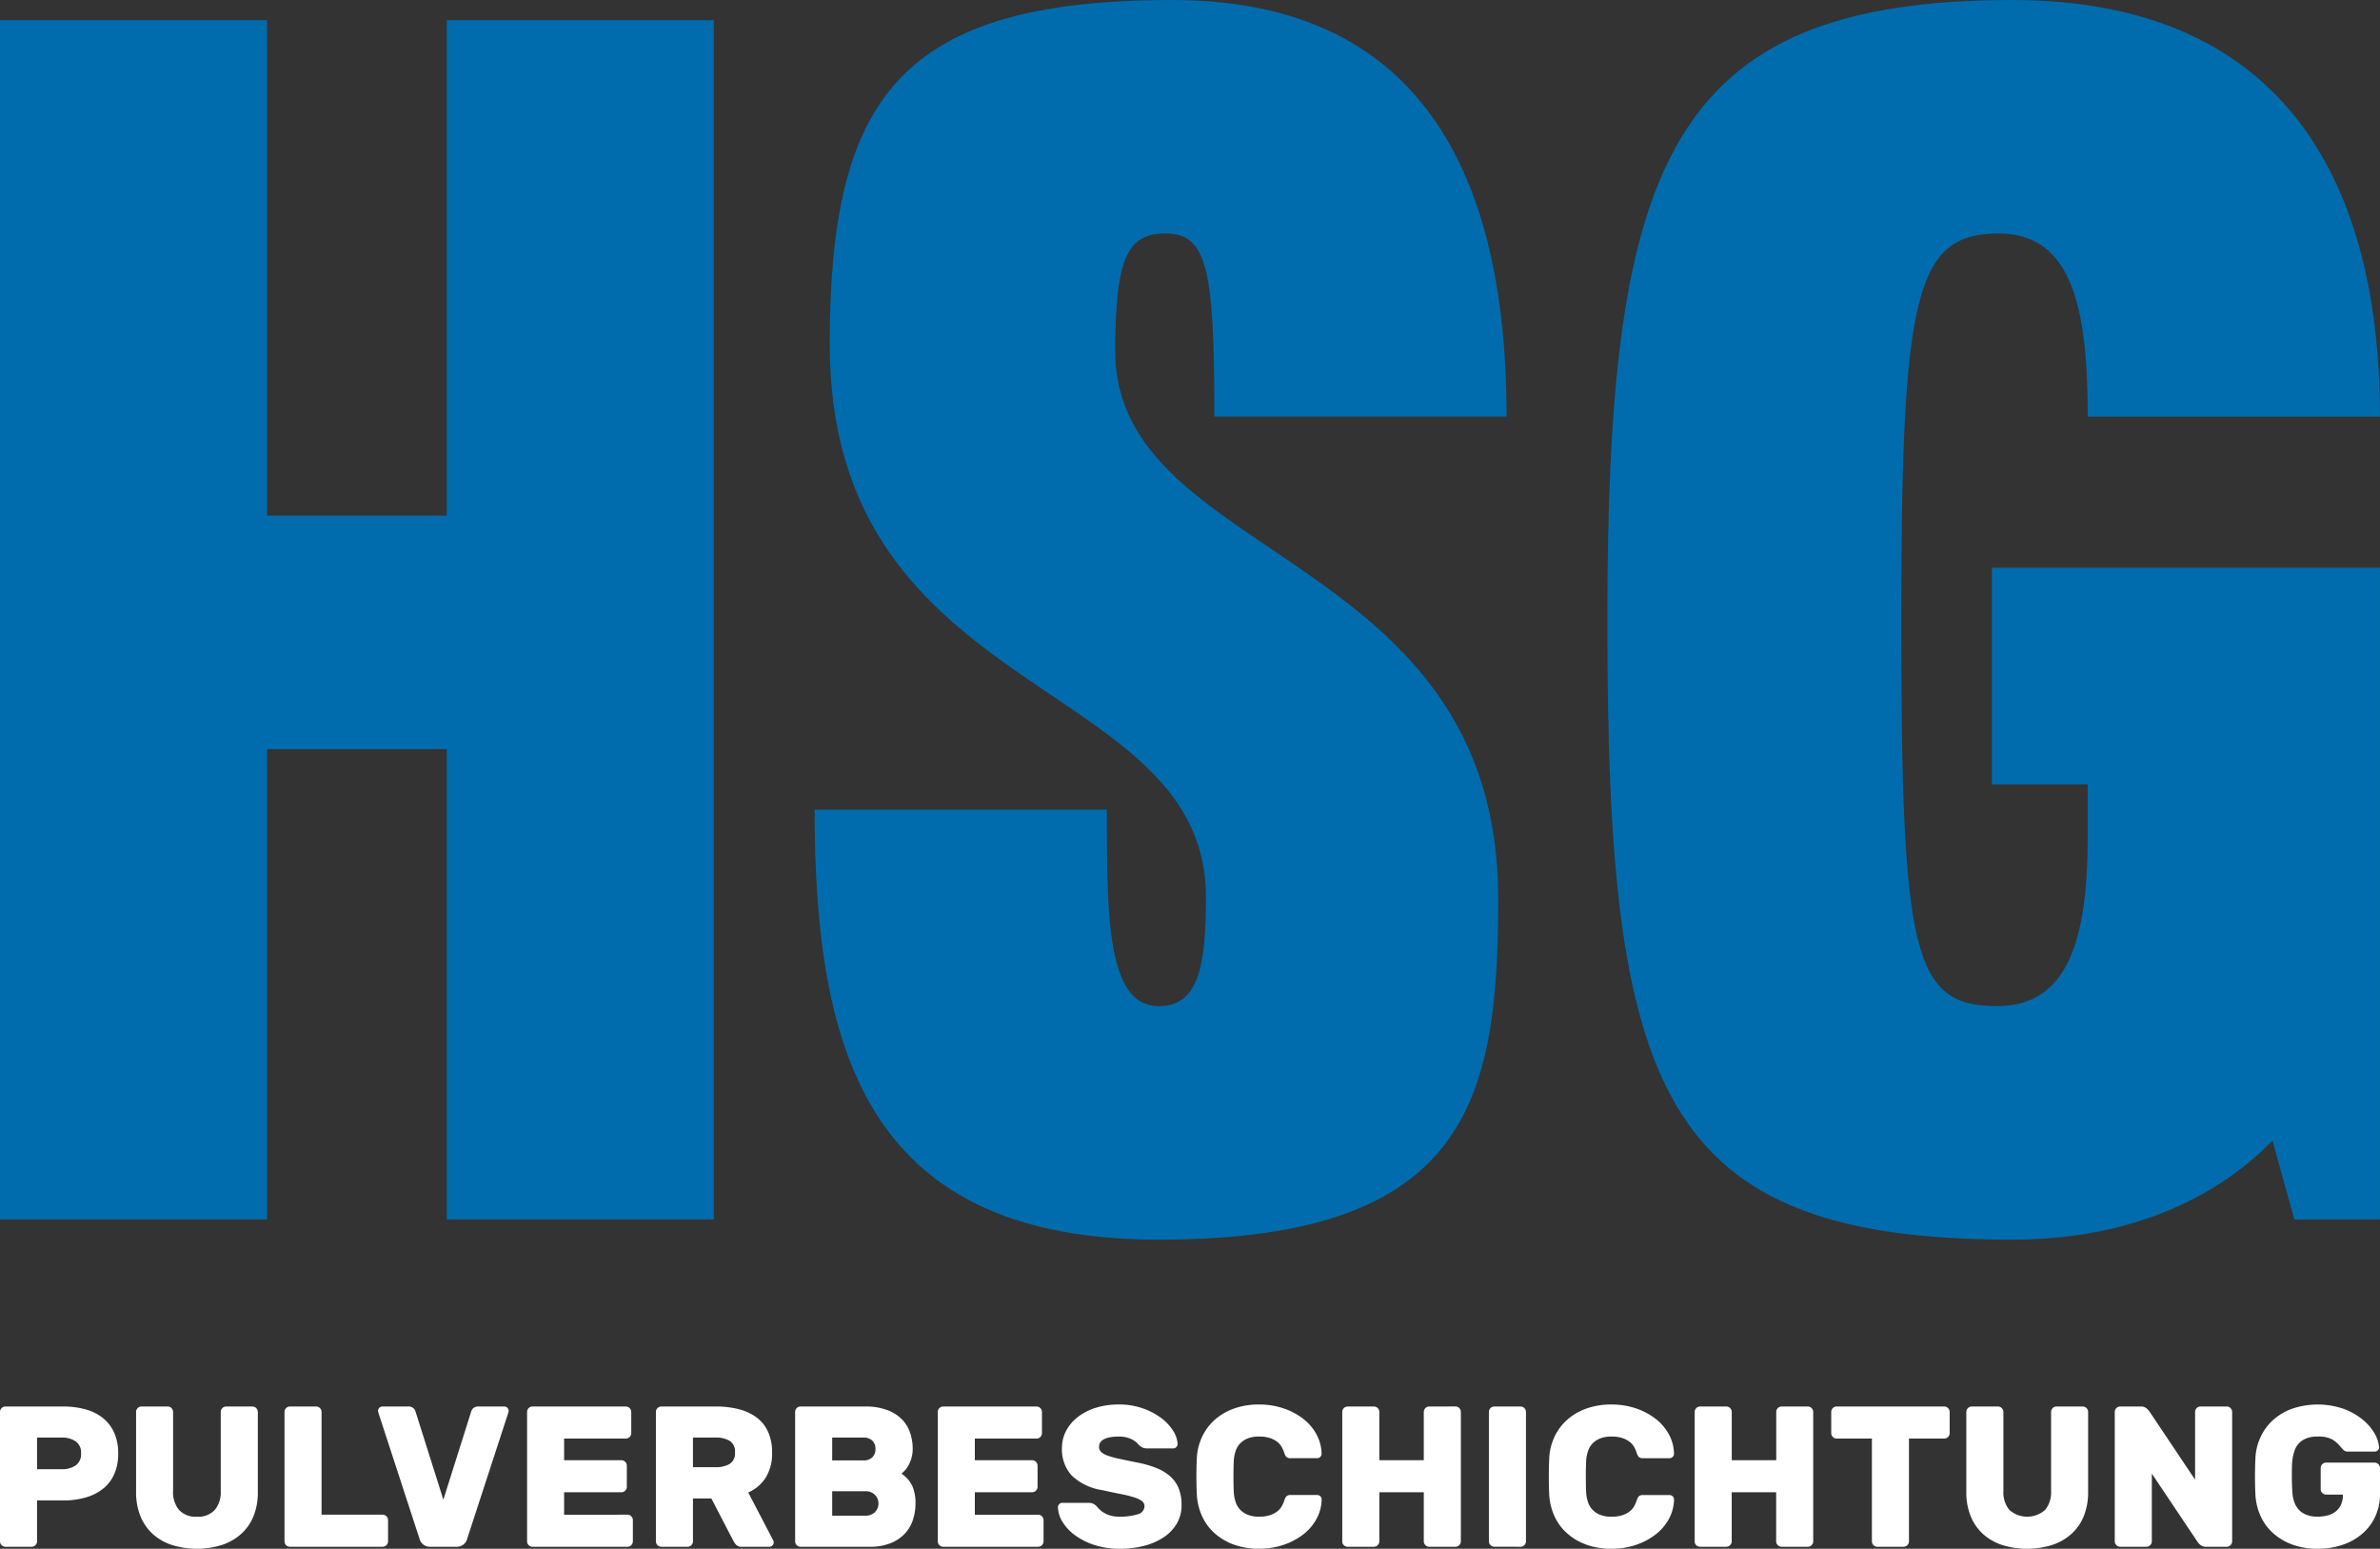 <?xml version="1.0" encoding="UTF-8"?> <svg xmlns="http://www.w3.org/2000/svg" width="261.258" height="169.999" viewBox="0 0 261.258 169.999"><rect x="0" y="0" width="261.258" height="169.999" fill="#333333" stroke="none"/><g transform="translate(-394.58 -8.564)"><path d="M10.059,3.86a9.249,9.249,0,0,1,2.529.319,5.235,5.235,0,0,1,1.913.968,4.318,4.318,0,0,1,1.221,1.616,5.491,5.491,0,0,1,.429,2.243,5.55,5.55,0,0,1-.429,2.265A4.223,4.223,0,0,1,14.5,12.876a5.472,5.472,0,0,1-1.913.968,8.959,8.959,0,0,1-2.529.33H7.244V18.66a.6.6,0,0,1-.594.594H3.77a.6.6,0,0,1-.594-.594V4.454A.6.6,0,0,1,3.77,3.86ZM7.244,10.743h2.7a2.681,2.681,0,0,0,1.528-.407,1.486,1.486,0,0,0,.6-1.33,1.486,1.486,0,0,0-.6-1.33,2.681,2.681,0,0,0-1.528-.407h-2.7ZM30.885,3.86a.6.6,0,0,1,.594.594v8.775A6.952,6.952,0,0,1,31,15.911a5.288,5.288,0,0,1-1.374,1.957,5.968,5.968,0,0,1-2.122,1.2,9.269,9.269,0,0,1-5.432,0,5.857,5.857,0,0,1-2.111-1.2,5.349,5.349,0,0,1-1.363-1.957,6.952,6.952,0,0,1-.484-2.683V4.454A.6.6,0,0,1,18.7,3.86h2.881a.6.6,0,0,1,.594.594V13.14a3.051,3.051,0,0,0,.649,2.067,2.466,2.466,0,0,0,1.968.748,2.466,2.466,0,0,0,1.968-.748,3.051,3.051,0,0,0,.649-2.067V4.454A.6.6,0,0,1,28,3.86ZM45.18,15.735a.6.6,0,0,1,.594.594V18.66a.6.6,0,0,1-.594.594H35a.6.6,0,0,1-.594-.594V4.454A.6.6,0,0,1,35,3.86h2.881a.6.6,0,0,1,.594.594V15.735Zm5.212,3.519a1.16,1.16,0,0,1-1.166-.88L44.74,4.63q-.044-.154-.055-.2a.361.361,0,0,1-.011-.088.488.488,0,0,1,.484-.484h2.771a.866.866,0,0,1,.627.187.813.813,0,0,1,.231.363l3.057,9.676L54.9,4.41a.813.813,0,0,1,.231-.363.866.866,0,0,1,.627-.187h2.771a.488.488,0,0,1,.484.484A.362.362,0,0,1,59,4.432q-.011.044-.055.2L54.46,18.374a1.16,1.16,0,0,1-1.166.88Zm21.662-3.519a.6.6,0,0,1,.594.594V18.66a.6.6,0,0,1-.594.594H61.629a.6.6,0,0,1-.594-.594V4.454a.6.6,0,0,1,.594-.594H71.877a.6.6,0,0,1,.594.594V6.785a.6.6,0,0,1-.594.594H65.1V9.754h6.29a.6.6,0,0,1,.594.594v2.331a.6.6,0,0,1-.594.594H65.1v2.463ZM81.729,3.86a10,10,0,0,1,2.595.308,5.513,5.513,0,0,1,1.946.924A4.016,4.016,0,0,1,87.5,6.664,5.414,5.414,0,0,1,87.931,8.9a5.072,5.072,0,0,1-.682,2.738,4.346,4.346,0,0,1-1.935,1.66l2.727,5.234a.547.547,0,0,1,.066.242.488.488,0,0,1-.484.484H84.632a.834.834,0,0,1-.627-.2,1.992,1.992,0,0,1-.3-.4l-2.441-4.706H79.244V18.66a.6.6,0,0,1-.594.594H75.77a.6.6,0,0,1-.594-.594V4.454a.6.6,0,0,1,.594-.594Zm-2.485,6.663h2.485a3,3,0,0,0,1.528-.352,1.349,1.349,0,0,0,.6-1.276,1.349,1.349,0,0,0-.6-1.276,3,3,0,0,0-1.528-.352H79.244Zm11.809,8.731a.6.6,0,0,1-.594-.594V4.454a.6.6,0,0,1,.594-.594h7.081a6.68,6.68,0,0,1,2.485.407,4.425,4.425,0,0,1,1.616,1.056A3.867,3.867,0,0,1,103.1,6.8a5.352,5.352,0,0,1,.264,1.638,3.737,3.737,0,0,1-.484,1.924,2.676,2.676,0,0,1-.407.55q-.209.209-.341.319a3.3,3.3,0,0,1,1.2,1.374,4.684,4.684,0,0,1,.341,1.88,5.949,5.949,0,0,1-.264,1.759,4.024,4.024,0,0,1-.869,1.528,4.343,4.343,0,0,1-1.572,1.078,6.134,6.134,0,0,1-2.375.407ZM99.278,8.522a1.233,1.233,0,0,0-.341-.913,1.356,1.356,0,0,0-1-.341H94.528V9.776h3.409a1.356,1.356,0,0,0,1-.341A1.233,1.233,0,0,0,99.278,8.522Zm-4.75,7.323h3.629a1.45,1.45,0,0,0,1.056-.385,1.354,1.354,0,0,0,0-1.913,1.45,1.45,0,0,0-1.056-.385H94.528Zm22.607-.11a.6.6,0,0,1,.594.594V18.66a.6.6,0,0,1-.594.594H106.712a.6.6,0,0,1-.594-.594V4.454a.6.6,0,0,1,.594-.594H116.96a.6.6,0,0,1,.594.594V6.785a.6.6,0,0,1-.594.594h-6.773V9.754h6.29a.6.6,0,0,1,.594.594v2.331a.6.6,0,0,1-.594.594h-6.29v2.463Zm8.841-12.1a7.862,7.862,0,0,1,2.584.407,7.481,7.481,0,0,1,2.034,1.045A5.263,5.263,0,0,1,131.936,6.5a2.96,2.96,0,0,1,.506,1.473.465.465,0,0,1-.143.341.442.442,0,0,1-.319.143H129.1a1.173,1.173,0,0,1-.495-.088,1.643,1.643,0,0,1-.385-.264q-.066-.066-.209-.22a2.014,2.014,0,0,0-.407-.319,2.782,2.782,0,0,0-.66-.286,3.348,3.348,0,0,0-.968-.121,5.674,5.674,0,0,0-.8.055,2.891,2.891,0,0,0-.682.176,1.231,1.231,0,0,0-.484.341.819.819,0,0,0-.187.55.767.767,0,0,0,.209.55,1.908,1.908,0,0,0,.7.407,9.513,9.513,0,0,0,1.308.363q.814.176,2.023.418a11.347,11.347,0,0,1,2.111.616,5.013,5.013,0,0,1,1.506.935,3.536,3.536,0,0,1,.9,1.319,4.909,4.909,0,0,1,.3,1.792,3.942,3.942,0,0,1-.506,2,4.615,4.615,0,0,1-1.418,1.506,6.9,6.9,0,0,1-2.155.957,10.565,10.565,0,0,1-2.716.33,8.878,8.878,0,0,1-2.727-.4,7.447,7.447,0,0,1-2.122-1.045,5.254,5.254,0,0,1-1.4-1.462,3.262,3.262,0,0,1-.528-1.649.465.465,0,0,1,.143-.341.442.442,0,0,1,.319-.143h2.881a1.235,1.235,0,0,1,.484.077,1.381,1.381,0,0,1,.352.231q.088.088.264.286a2.749,2.749,0,0,0,.473.407,2.96,2.96,0,0,0,.748.363,3.468,3.468,0,0,0,1.111.154,6.4,6.4,0,0,0,1.946-.253.944.944,0,0,0,.781-.913.668.668,0,0,0-.286-.55,2.928,2.928,0,0,0-.858-.407,12.856,12.856,0,0,0-1.462-.363q-.891-.176-2.1-.44a6.134,6.134,0,0,1-3.31-1.616,4.284,4.284,0,0,1-1.045-3.024,3.981,3.981,0,0,1,.429-1.8,4.6,4.6,0,0,1,1.242-1.517,6.207,6.207,0,0,1,1.968-1.045A8.142,8.142,0,0,1,125.976,3.64Zm12.645,6.07q-.022.286-.033.792t-.011,1.045q0,.539.011,1.056t.033.8a4.2,4.2,0,0,0,.2.968,2.187,2.187,0,0,0,.484.814,2.361,2.361,0,0,0,.836.561,3.294,3.294,0,0,0,1.254.209,3.653,3.653,0,0,0,1.232-.176,2.683,2.683,0,0,0,.792-.429,1.875,1.875,0,0,0,.473-.561,3.713,3.713,0,0,0,.253-.572,1.339,1.339,0,0,1,.242-.495.683.683,0,0,1,.506-.143h2.881a.488.488,0,0,1,.484.484,4.618,4.618,0,0,1-.55,2.111,5.4,5.4,0,0,1-1.451,1.715,7.358,7.358,0,0,1-2.166,1.155,8.2,8.2,0,0,1-2.694.429A7.9,7.9,0,0,1,138.566,19a6.476,6.476,0,0,1-2.122-1.286,5.61,5.61,0,0,1-1.352-1.9,6.627,6.627,0,0,1-.539-2.3q-.044-.9-.044-1.935t.044-1.979a6.156,6.156,0,0,1,.528-2.3,5.819,5.819,0,0,1,1.352-1.9,6.328,6.328,0,0,1,2.122-1.286,8,8,0,0,1,2.837-.473,8.2,8.2,0,0,1,2.694.429,7.358,7.358,0,0,1,2.166,1.155A5.4,5.4,0,0,1,147.7,6.939a4.618,4.618,0,0,1,.55,2.111.488.488,0,0,1-.484.484h-2.881a.683.683,0,0,1-.506-.143,1.338,1.338,0,0,1-.242-.495,3.713,3.713,0,0,0-.253-.572,1.875,1.875,0,0,0-.473-.561,2.683,2.683,0,0,0-.792-.429,3.653,3.653,0,0,0-1.232-.176,3.3,3.3,0,0,0-1.254.209,2.361,2.361,0,0,0-.836.561,2.187,2.187,0,0,0-.484.814A4.2,4.2,0,0,0,138.621,9.71Zm24.323-5.85a.6.6,0,0,1,.594.594V18.66a.6.6,0,0,1-.594.594h-2.881a.6.6,0,0,1-.594-.594V13.272h-4.882V18.66a.6.6,0,0,1-.594.594h-2.881a.59.59,0,0,1-.418-.165.561.561,0,0,1-.176-.429V4.454a.6.6,0,0,1,.594-.594h2.881a.6.6,0,0,1,.594.594v5.3h4.882v-5.3a.6.6,0,0,1,.594-.594Zm4.266,15.394a.6.6,0,0,1-.594-.594V4.454a.6.6,0,0,1,.594-.594h2.881a.6.6,0,0,1,.594.594V18.66a.6.6,0,0,1-.594.594ZM177.3,9.71q-.022.286-.033.792t-.011,1.045q0,.539.011,1.056t.033.8a4.2,4.2,0,0,0,.2.968,2.187,2.187,0,0,0,.484.814,2.361,2.361,0,0,0,.836.561,3.3,3.3,0,0,0,1.254.209,3.653,3.653,0,0,0,1.232-.176,2.684,2.684,0,0,0,.792-.429,1.875,1.875,0,0,0,.473-.561,3.71,3.71,0,0,0,.253-.572,1.34,1.34,0,0,1,.242-.495.683.683,0,0,1,.506-.143h2.881a.488.488,0,0,1,.484.484,4.618,4.618,0,0,1-.55,2.111,5.4,5.4,0,0,1-1.451,1.715,7.358,7.358,0,0,1-2.166,1.155,8.2,8.2,0,0,1-2.694.429A7.9,7.9,0,0,1,177.249,19a6.476,6.476,0,0,1-2.122-1.286,5.611,5.611,0,0,1-1.352-1.9,6.628,6.628,0,0,1-.539-2.3q-.044-.9-.044-1.935t.044-1.979a6.156,6.156,0,0,1,.528-2.3,5.818,5.818,0,0,1,1.352-1.9,6.327,6.327,0,0,1,2.122-1.286,8,8,0,0,1,2.837-.473,8.205,8.205,0,0,1,2.694.429,7.358,7.358,0,0,1,2.166,1.155,5.4,5.4,0,0,1,1.451,1.715,4.618,4.618,0,0,1,.55,2.111.488.488,0,0,1-.484.484h-2.881a.683.683,0,0,1-.506-.143,1.339,1.339,0,0,1-.242-.495,3.71,3.71,0,0,0-.253-.572,1.875,1.875,0,0,0-.473-.561,2.684,2.684,0,0,0-.792-.429,3.653,3.653,0,0,0-1.232-.176,3.3,3.3,0,0,0-1.254.209,2.361,2.361,0,0,0-.836.561,2.186,2.186,0,0,0-.484.814A4.2,4.2,0,0,0,177.3,9.71Zm24.323-5.85a.6.6,0,0,1,.594.594V18.66a.6.6,0,0,1-.594.594h-2.881a.6.6,0,0,1-.594-.594V13.272H193.27V18.66a.6.6,0,0,1-.594.594H189.8a.59.59,0,0,1-.418-.165.561.561,0,0,1-.176-.429V4.454a.6.6,0,0,1,.594-.594h2.881a.6.6,0,0,1,.594.594v5.3h4.882v-5.3a.6.6,0,0,1,.594-.594Zm14.976,0a.6.6,0,0,1,.594.594V6.785a.6.6,0,0,1-.594.594h-3.871V18.66a.6.6,0,0,1-.594.594h-2.881a.6.6,0,0,1-.594-.594V7.379h-3.87a.6.6,0,0,1-.594-.594V4.454a.6.6,0,0,1,.594-.594Zm15.2,0a.6.6,0,0,1,.594.594v8.775a6.952,6.952,0,0,1-.484,2.683,5.288,5.288,0,0,1-1.374,1.957,5.968,5.968,0,0,1-2.122,1.2,9.269,9.269,0,0,1-5.432,0,5.857,5.857,0,0,1-2.111-1.2,5.348,5.348,0,0,1-1.363-1.957,6.952,6.952,0,0,1-.484-2.683V4.454a.6.6,0,0,1,.594-.594H222.5a.6.6,0,0,1,.594.594V13.14a3.051,3.051,0,0,0,.649,2.067,2.964,2.964,0,0,0,3.936,0,3.051,3.051,0,0,0,.649-2.067V4.454a.6.6,0,0,1,.594-.594Zm13.525,15.394a.9.9,0,0,1-.6-.2,1.524,1.524,0,0,1-.3-.308l-5.036-7.521V18.66a.6.6,0,0,1-.594.594h-2.881a.6.6,0,0,1-.594-.594V4.454a.6.6,0,0,1,.594-.594H238.2a.9.9,0,0,1,.6.2,1.524,1.524,0,0,1,.3.308l5.036,7.521V4.454a.6.6,0,0,1,.594-.594h2.881a.6.6,0,0,1,.594.594V18.66a.6.6,0,0,1-.594.594Zm12.271-12.1a3.294,3.294,0,0,0-1.253.209,2.185,2.185,0,0,0-1.3,1.374,5.167,5.167,0,0,0-.22.968,6.411,6.411,0,0,0-.055.792q-.011.506-.011,1.045t.022,1.056q.022.517.044.8a3.857,3.857,0,0,0,.209.968,2.4,2.4,0,0,0,.484.814,2.237,2.237,0,0,0,.836.561,3.313,3.313,0,0,0,1.242.209,4.255,4.255,0,0,0,1.078-.132,2.446,2.446,0,0,0,.88-.418,2.01,2.01,0,0,0,.594-.748,2.593,2.593,0,0,0,.22-1.122h-1.847a.6.6,0,0,1-.594-.594V10.611a.6.6,0,0,1,.594-.594h5.322a.6.6,0,0,1,.594.594v2.815a5.868,5.868,0,0,1-.528,2.529,5.554,5.554,0,0,1-1.451,1.9,6.55,6.55,0,0,1-2.166,1.2,8.4,8.4,0,0,1-2.694.418A7.9,7.9,0,0,1,254.769,19a6.476,6.476,0,0,1-2.122-1.286,5.611,5.611,0,0,1-1.352-1.9,6.627,6.627,0,0,1-.539-2.3q-.044-.9-.044-1.935t.044-1.979a6.156,6.156,0,0,1,.528-2.3,5.818,5.818,0,0,1,1.352-1.9,6.328,6.328,0,0,1,2.122-1.286,8.744,8.744,0,0,1,5.608-.022,7.274,7.274,0,0,1,2.089,1.144A5.62,5.62,0,0,1,263.8,6.752a3.54,3.54,0,0,1,.528,1.572.386.386,0,0,1-.132.341.5.5,0,0,1-.352.143h-2.925a.677.677,0,0,1-.517-.2q-.187-.2-.363-.4a3.171,3.171,0,0,0-.836-.726A3.088,3.088,0,0,0,257.595,7.159Z" transform="translate(391.404 159.09)" fill="#fff"></path><path d="M51.623,25.776v54.39H31.9V25.776H2.58V157.42H31.9V105.795H51.623V157.42H80.939V25.776Zm78.912,23.415c4.609,0,5.347,4.056,5.347,20.1h32.081c0-27.1-9.772-45.725-36.69-45.725-29.869,0-37.612,10.694-37.612,37.8,0,39.456,41.3,36.322,41.3,60.659,0,7.375-.737,11.984-5.162,11.984-5.716,0-5.716-9.772-5.716-21.572H92c0,27.1,6.084,47.2,37.8,47.2,33.925,0,37.244-15.3,37.244-37.428C167.042,83.854,125,85.329,125,62.1,125,51.589,126.479,49.192,130.536,49.192Zm133.3,108.228V85.882h-42.59v23.784h10.509v5.716c0,11.431-2.212,18.622-9.956,18.622-9.219,0-10.509-5.716-10.509-42.222,0-35.769,1.475-42.59,10.694-42.59,8.112,0,9.772,8.3,9.772,20.1h32.081c0-27.1-11.616-45.725-40.378-45.725-38.165,0-44.434,18.437-44.434,68.218,0,51.44,5.531,67.85,44.434,67.85,12.169,0,21.94-4.056,28.578-10.878l2.4,8.666Z" transform="translate(392 -15)" fill="#006cad"></path></g></svg> 